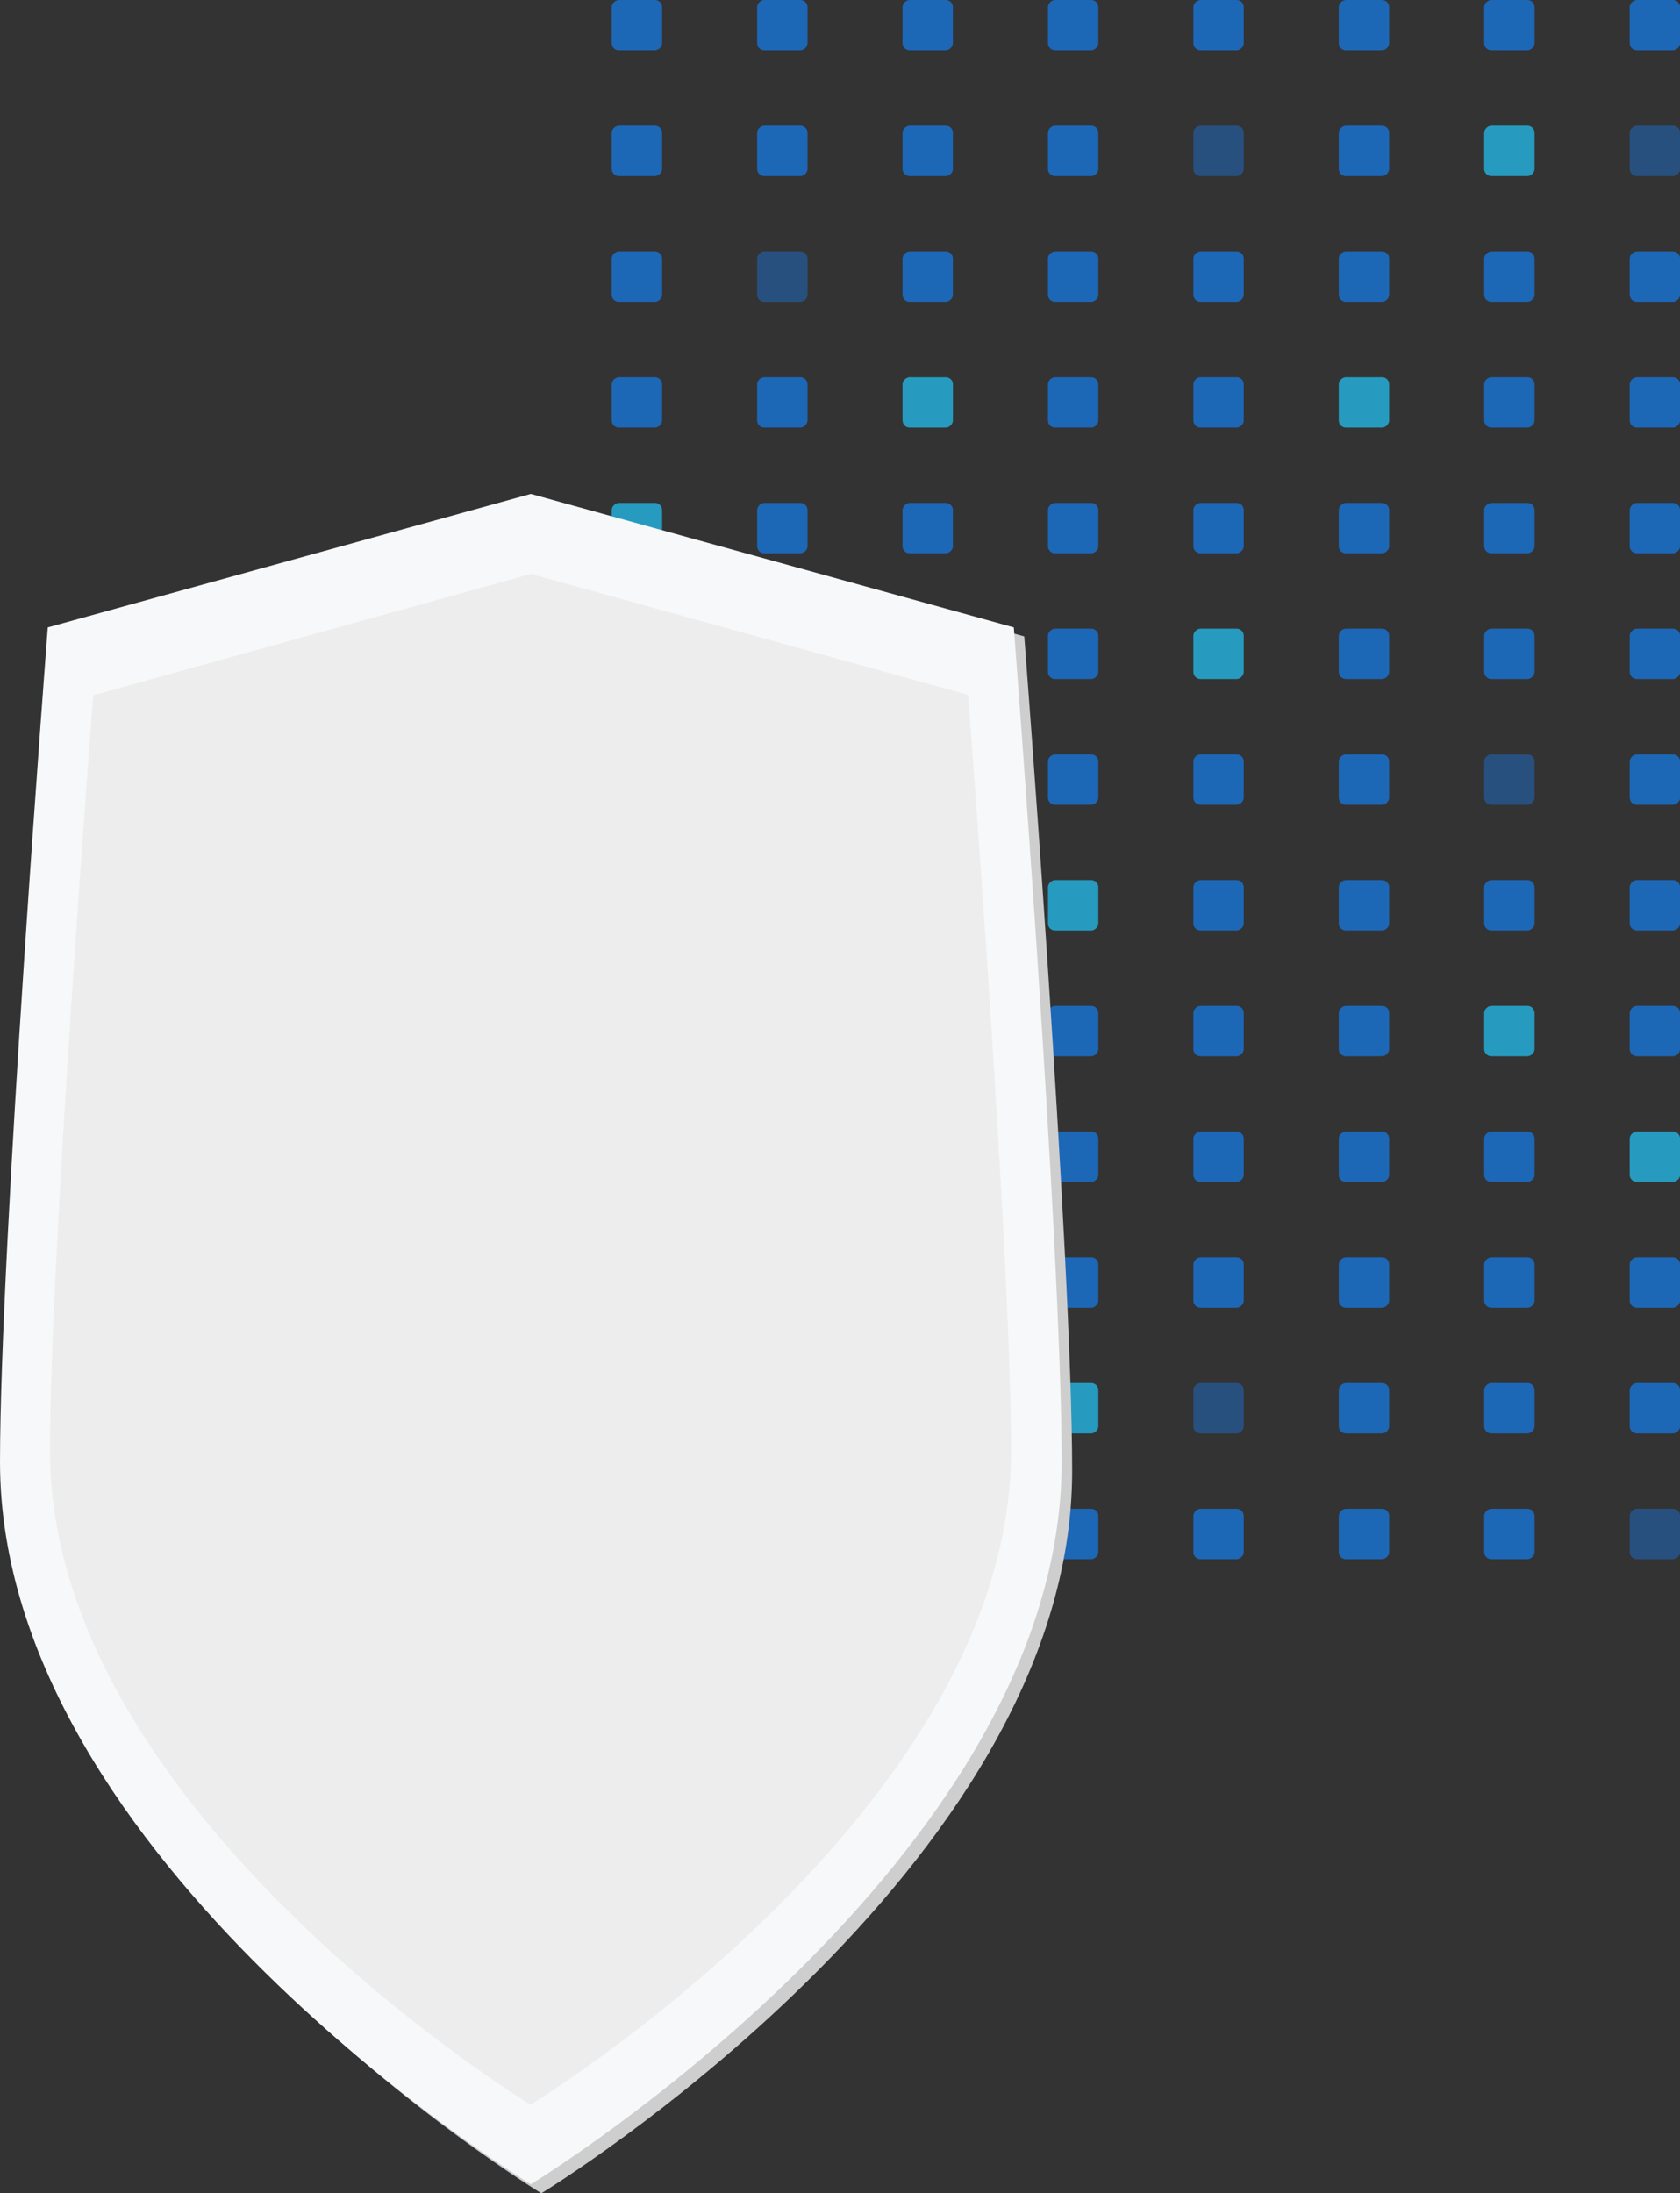 <svg xmlns="http://www.w3.org/2000/svg" viewBox="0 0 160.36 209.33"><rect x="0" y="0" width="160.36" height="209.33" fill="#333333" stroke="none"/><defs><style>.a{fill:#1d67b7;}.b{fill:#269bbf;}.c{fill:#28507f;}.d{fill:#cecece;}.e{fill:#f7f8f9;}.f{fill:#ededed;}</style></defs><rect class="a" x="280.88" y="66.53" width="4.81" height="4.81" rx="0.68" transform="translate(129.73 -280.88) rotate(90)"/><rect class="a" x="280.88" y="78.53" width="4.81" height="4.81" rx="0.68" transform="translate(141.73 -268.88) rotate(90)"/><rect class="a" x="280.88" y="90.53" width="4.81" height="4.81" rx="0.68" transform="translate(153.73 -256.88) rotate(90)"/><rect class="a" x="280.88" y="102.53" width="4.81" height="4.81" rx="0.68" transform="translate(165.73 -244.88) rotate(90)"/><rect class="b" x="280.88" y="114.53" width="4.81" height="4.81" rx="0.68" transform="translate(177.73 -232.88) rotate(90)"/><rect class="a" x="280.88" y="126.53" width="4.81" height="4.81" rx="0.68" transform="translate(189.73 -220.88) rotate(90)"/><rect class="a" x="280.88" y="138.53" width="4.81" height="4.81" rx="0.68" transform="translate(201.73 -208.88) rotate(90)"/><rect class="a" x="280.88" y="150.53" width="4.81" height="4.81" rx="0.68" transform="translate(213.73 -196.88) rotate(90)"/><rect class="a" x="280.88" y="162.53" width="4.81" height="4.81" rx="0.68" transform="translate(225.73 -184.88) rotate(90)"/><rect class="a" x="280.88" y="174.53" width="4.81" height="4.81" rx="0.68" transform="translate(237.73 -172.88) rotate(90)"/><rect class="c" x="280.88" y="186.53" width="4.81" height="4.81" rx="0.68" transform="translate(249.73 -160.88) rotate(90)"/><rect class="a" x="280.88" y="198.53" width="4.81" height="4.81" rx="0.68" transform="translate(261.73 -148.88) rotate(90)"/><rect class="a" x="280.88" y="210.53" width="4.81" height="4.81" rx="0.68" transform="translate(273.73 -136.88) rotate(90)"/><rect class="a" x="294.76" y="66.53" width="4.81" height="4.81" rx="0.68" transform="translate(143.61 -294.76) rotate(90)"/><rect class="a" x="294.76" y="78.53" width="4.81" height="4.81" rx="0.68" transform="translate(155.61 -282.76) rotate(90)"/><rect class="c" x="294.76" y="90.53" width="4.81" height="4.81" rx="0.68" transform="translate(167.61 -270.76) rotate(90)"/><rect class="a" x="294.76" y="102.53" width="4.81" height="4.81" rx="0.68" transform="translate(179.61 -258.76) rotate(90)"/><rect class="a" x="294.76" y="114.53" width="4.81" height="4.81" rx="0.68" transform="translate(191.61 -246.76) rotate(90)"/><rect class="a" x="294.76" y="126.53" width="4.81" height="4.81" rx="0.68" transform="translate(203.61 -234.76) rotate(90)"/><rect class="a" x="294.76" y="138.53" width="4.81" height="4.81" rx="0.68" transform="translate(215.61 -222.76) rotate(90)"/><rect class="a" x="294.76" y="150.53" width="4.81" height="4.81" rx="0.68" transform="translate(227.61 -210.76) rotate(90)"/><rect class="b" x="294.76" y="162.53" width="4.81" height="4.81" rx="0.68" transform="translate(239.61 -198.76) rotate(90)"/><rect class="a" x="294.76" y="174.53" width="4.81" height="4.81" rx="0.68" transform="translate(251.61 -186.76) rotate(90)"/><rect class="a" x="294.76" y="186.53" width="4.81" height="4.81" rx="0.68" transform="translate(263.61 -174.76) rotate(90)"/><rect class="c" x="294.76" y="198.53" width="4.81" height="4.81" rx="0.68" transform="translate(275.61 -162.76) rotate(90)"/><rect class="a" x="294.76" y="210.53" width="4.81" height="4.81" rx="0.68" transform="translate(287.61 -150.76) rotate(90)"/><rect class="a" x="308.64" y="66.53" width="4.81" height="4.81" rx="0.68" transform="translate(157.49 -308.64) rotate(90)"/><rect class="a" x="308.64" y="78.53" width="4.81" height="4.81" rx="0.68" transform="translate(169.49 -296.64) rotate(90)"/><rect class="a" x="308.64" y="90.53" width="4.81" height="4.81" rx="0.68" transform="translate(181.49 -284.64) rotate(90)"/><rect class="b" x="308.64" y="102.53" width="4.81" height="4.81" rx="0.68" transform="translate(193.49 -272.64) rotate(90)"/><rect class="a" x="308.64" y="114.53" width="4.81" height="4.81" rx="0.68" transform="translate(205.49 -260.64) rotate(90)"/><rect class="a" x="308.64" y="126.53" width="4.81" height="4.81" rx="0.68" transform="translate(217.49 -248.64) rotate(90)"/><rect class="c" x="308.64" y="138.53" width="4.81" height="4.81" rx="0.68" transform="translate(229.49 -236.64) rotate(90)"/><rect class="a" x="308.64" y="150.53" width="4.81" height="4.81" rx="0.68" transform="translate(241.49 -224.64) rotate(90)"/><rect class="a" x="308.64" y="162.53" width="4.81" height="4.81" rx="0.68" transform="translate(253.49 -212.64) rotate(90)"/><rect class="a" x="308.64" y="174.53" width="4.81" height="4.81" rx="0.68" transform="translate(265.49 -200.64) rotate(90)"/><rect class="a" x="308.64" y="186.53" width="4.81" height="4.81" rx="0.68" transform="translate(277.49 -188.64) rotate(90)"/><rect class="a" x="308.64" y="198.53" width="4.81" height="4.81" rx="0.68" transform="translate(289.49 -176.64) rotate(90)"/><rect class="a" x="308.64" y="210.53" width="4.81" height="4.81" rx="0.68" transform="translate(301.49 -164.64) rotate(90)"/><rect class="a" x="322.52" y="66.53" width="4.81" height="4.81" rx="0.68" transform="translate(171.37 -322.52) rotate(90)"/><rect class="a" x="322.52" y="78.53" width="4.81" height="4.81" rx="0.68" transform="translate(183.37 -310.52) rotate(90)"/><rect class="a" x="322.52" y="90.53" width="4.81" height="4.81" rx="0.68" transform="translate(195.37 -298.52) rotate(90)"/><rect class="a" x="322.52" y="102.53" width="4.81" height="4.81" rx="0.68" transform="translate(207.37 -286.52) rotate(90)"/><rect class="a" x="322.52" y="114.53" width="4.81" height="4.81" rx="0.68" transform="translate(219.37 -274.52) rotate(90)"/><rect class="a" x="322.52" y="126.53" width="4.81" height="4.81" rx="0.68" transform="translate(231.37 -262.52) rotate(90)"/><rect class="a" x="322.52" y="138.53" width="4.81" height="4.81" rx="0.68" transform="translate(243.37 -250.52) rotate(90)"/><rect class="b" x="322.52" y="150.53" width="4.81" height="4.81" rx="0.68" transform="translate(255.37 -238.52) rotate(90)"/><rect class="a" x="322.52" y="162.53" width="4.81" height="4.81" rx="0.68" transform="translate(267.37 -226.52) rotate(90)"/><rect class="a" x="322.52" y="174.53" width="4.81" height="4.81" rx="0.68" transform="translate(279.37 -214.52) rotate(90)"/><rect class="a" x="322.52" y="186.53" width="4.81" height="4.81" rx="0.68" transform="translate(291.37 -202.52) rotate(90)"/><rect class="b" x="322.52" y="198.53" width="4.81" height="4.81" rx="0.68" transform="translate(303.37 -190.52) rotate(90)"/><rect class="a" x="322.52" y="210.53" width="4.81" height="4.81" rx="0.68" transform="translate(315.37 -178.52) rotate(90)"/><rect class="a" x="336.4" y="66.53" width="4.81" height="4.81" rx="0.68" transform="translate(185.25 -336.4) rotate(90)"/><rect class="c" x="336.4" y="78.53" width="4.81" height="4.81" rx="0.68" transform="translate(197.25 -324.4) rotate(90)"/><rect class="a" x="336.4" y="90.53" width="4.81" height="4.81" rx="0.68" transform="translate(209.25 -312.4) rotate(90)"/><rect class="a" x="336.4" y="102.53" width="4.81" height="4.81" rx="0.68" transform="translate(221.25 -300.4) rotate(90)"/><rect class="a" x="336.4" y="114.53" width="4.81" height="4.81" rx="0.68" transform="translate(233.25 -288.4) rotate(90)"/><rect class="b" x="336.4" y="126.53" width="4.81" height="4.81" rx="0.68" transform="translate(245.25 -276.4) rotate(90)"/><rect class="a" x="336.4" y="138.53" width="4.81" height="4.81" rx="0.68" transform="translate(257.25 -264.4) rotate(90)"/><rect class="a" x="336.4" y="150.53" width="4.81" height="4.81" rx="0.68" transform="translate(269.25 -252.4) rotate(90)"/><rect class="a" x="336.4" y="162.53" width="4.81" height="4.81" rx="0.68" transform="translate(281.25 -240.4) rotate(90)"/><rect class="a" x="336.4" y="174.53" width="4.81" height="4.81" rx="0.68" transform="translate(293.25 -228.4) rotate(90)"/><rect class="a" x="336.4" y="186.53" width="4.81" height="4.81" rx="0.68" transform="translate(305.25 -216.4) rotate(90)"/><rect class="c" x="336.4" y="198.53" width="4.81" height="4.81" rx="0.68" transform="translate(317.25 -204.4) rotate(90)"/><rect class="a" x="336.4" y="210.53" width="4.81" height="4.81" rx="0.68" transform="translate(329.25 -192.4) rotate(90)"/><rect class="a" x="350.28" y="66.53" width="4.81" height="4.81" rx="0.68" transform="translate(199.13 -350.28) rotate(90)"/><rect class="a" x="350.28" y="78.53" width="4.81" height="4.81" rx="0.68" transform="translate(211.13 -338.28) rotate(90)"/><rect class="a" x="350.28" y="90.53" width="4.81" height="4.81" rx="0.68" transform="translate(223.13 -326.28) rotate(90)"/><rect class="b" x="350.28" y="102.53" width="4.81" height="4.81" rx="0.68" transform="translate(235.13 -314.28) rotate(90)"/><rect class="a" x="350.28" y="114.53" width="4.81" height="4.81" rx="0.68" transform="translate(247.13 -302.28) rotate(90)"/><rect class="a" x="350.28" y="126.53" width="4.81" height="4.81" rx="0.68" transform="translate(259.13 -290.28) rotate(90)"/><rect class="a" x="350.28" y="138.53" width="4.81" height="4.81" rx="0.68" transform="translate(271.13 -278.28) rotate(90)"/><rect class="a" x="350.28" y="150.53" width="4.81" height="4.81" rx="0.68" transform="translate(283.13 -266.28) rotate(90)"/><rect class="a" x="350.28" y="162.53" width="4.81" height="4.81" rx="0.68" transform="translate(295.13 -254.28) rotate(90)"/><rect class="a" x="350.28" y="174.53" width="4.81" height="4.81" rx="0.68" transform="translate(307.13 -242.28) rotate(90)"/><rect class="a" x="350.28" y="186.53" width="4.81" height="4.81" rx="0.68" transform="translate(319.13 -230.28) rotate(90)"/><rect class="a" x="350.28" y="198.53" width="4.81" height="4.81" rx="0.68" transform="translate(331.13 -218.28) rotate(90)"/><rect class="a" x="350.28" y="210.53" width="4.81" height="4.81" rx="0.68" transform="translate(343.13 -206.28) rotate(90)"/><rect class="a" x="364.16" y="66.53" width="4.81" height="4.81" rx="0.68" transform="translate(213.01 -364.16) rotate(90)"/><rect class="b" x="364.16" y="78.53" width="4.81" height="4.81" rx="0.68" transform="translate(225.01 -352.16) rotate(90)"/><rect class="a" x="364.16" y="90.53" width="4.81" height="4.81" rx="0.68" transform="translate(237.01 -340.16) rotate(90)"/><rect class="a" x="364.16" y="102.53" width="4.81" height="4.81" rx="0.68" transform="translate(249.01 -328.16) rotate(90)"/><rect class="a" x="364.16" y="114.53" width="4.81" height="4.81" rx="0.68" transform="translate(261.01 -316.16) rotate(90)"/><rect class="a" x="364.16" y="126.53" width="4.81" height="4.81" rx="0.68" transform="translate(273.01 -304.16) rotate(90)"/><rect class="c" x="364.16" y="138.53" width="4.81" height="4.81" rx="0.68" transform="translate(285.01 -292.16) rotate(90)"/><rect class="a" x="364.16" y="150.53" width="4.81" height="4.81" rx="0.68" transform="translate(297.01 -280.16) rotate(90)"/><rect class="b" x="364.16" y="162.53" width="4.81" height="4.81" rx="0.68" transform="translate(309.01 -268.16) rotate(90)"/><rect class="a" x="364.16" y="174.53" width="4.81" height="4.81" rx="0.68" transform="translate(321.01 -256.16) rotate(90)"/><rect class="a" x="364.16" y="186.53" width="4.81" height="4.81" rx="0.68" transform="translate(333.01 -244.16) rotate(90)"/><rect class="a" x="364.16" y="198.53" width="4.81" height="4.81" rx="0.68" transform="translate(345.01 -232.16) rotate(90)"/><rect class="a" x="364.16" y="210.53" width="4.81" height="4.81" rx="0.68" transform="translate(357.01 -220.16) rotate(90)"/><rect class="a" x="378.04" y="66.53" width="4.81" height="4.81" rx="0.68" transform="translate(226.9 -378.04) rotate(90)"/><rect class="c" x="378.04" y="78.53" width="4.81" height="4.81" rx="0.68" transform="translate(238.9 -366.04) rotate(90)"/><rect class="a" x="378.04" y="90.53" width="4.81" height="4.81" rx="0.68" transform="translate(250.9 -354.04) rotate(90)"/><rect class="a" x="378.04" y="102.53" width="4.81" height="4.81" rx="0.68" transform="translate(262.9 -342.04) rotate(90)"/><rect class="a" x="378.04" y="114.53" width="4.81" height="4.81" rx="0.68" transform="translate(274.9 -330.04) rotate(90)"/><rect class="a" x="378.04" y="126.53" width="4.81" height="4.81" rx="0.68" transform="translate(286.9 -318.04) rotate(90)"/><rect class="a" x="378.04" y="138.53" width="4.81" height="4.81" rx="0.68" transform="translate(298.9 -306.04) rotate(90)"/><rect class="a" x="378.04" y="150.53" width="4.81" height="4.81" rx="0.68" transform="translate(310.9 -294.04) rotate(90)"/><rect class="a" x="378.04" y="162.53" width="4.81" height="4.81" rx="0.68" transform="translate(322.9 -282.04) rotate(90)"/><rect class="b" x="378.04" y="174.53" width="4.81" height="4.81" rx="0.68" transform="translate(334.9 -270.04) rotate(90)"/><rect class="a" x="378.04" y="186.53" width="4.81" height="4.81" rx="0.68" transform="translate(346.9 -258.04) rotate(90)"/><rect class="a" x="378.04" y="198.53" width="4.81" height="4.81" rx="0.68" transform="translate(358.9 -246.04) rotate(90)"/><rect class="c" x="378.04" y="210.53" width="4.81" height="4.81" rx="0.68" transform="translate(370.9 -234.04) rotate(90)"/><path class="d" d="M274.16,114.53l46.1,12.74s4.57,59.07,4.57,79.66c0,38.07-50.67,68.93-50.67,68.93S223.49,245,223.49,206.93c0-20.59,4.56-79.66,4.56-79.66Z" transform="translate(-222.49 -66.53)"/><path class="e" d="M273.16,113.67l46.1,12.74s4.57,59.08,4.57,79.66c0,38.07-50.67,68.93-50.67,68.93s-50.67-30.86-50.67-68.93c0-20.58,4.56-79.66,4.56-79.66Z" transform="translate(-222.49 -66.53)"/><path class="f" d="M273.16,121.31l41.74,11.54S319,186.32,319,205c0,34.47-45.87,62.4-45.87,62.4s-45.87-27.93-45.87-62.4c0-18.64,4.13-72.11,4.13-72.11Z" transform="translate(-222.49 -66.53)"/></svg>